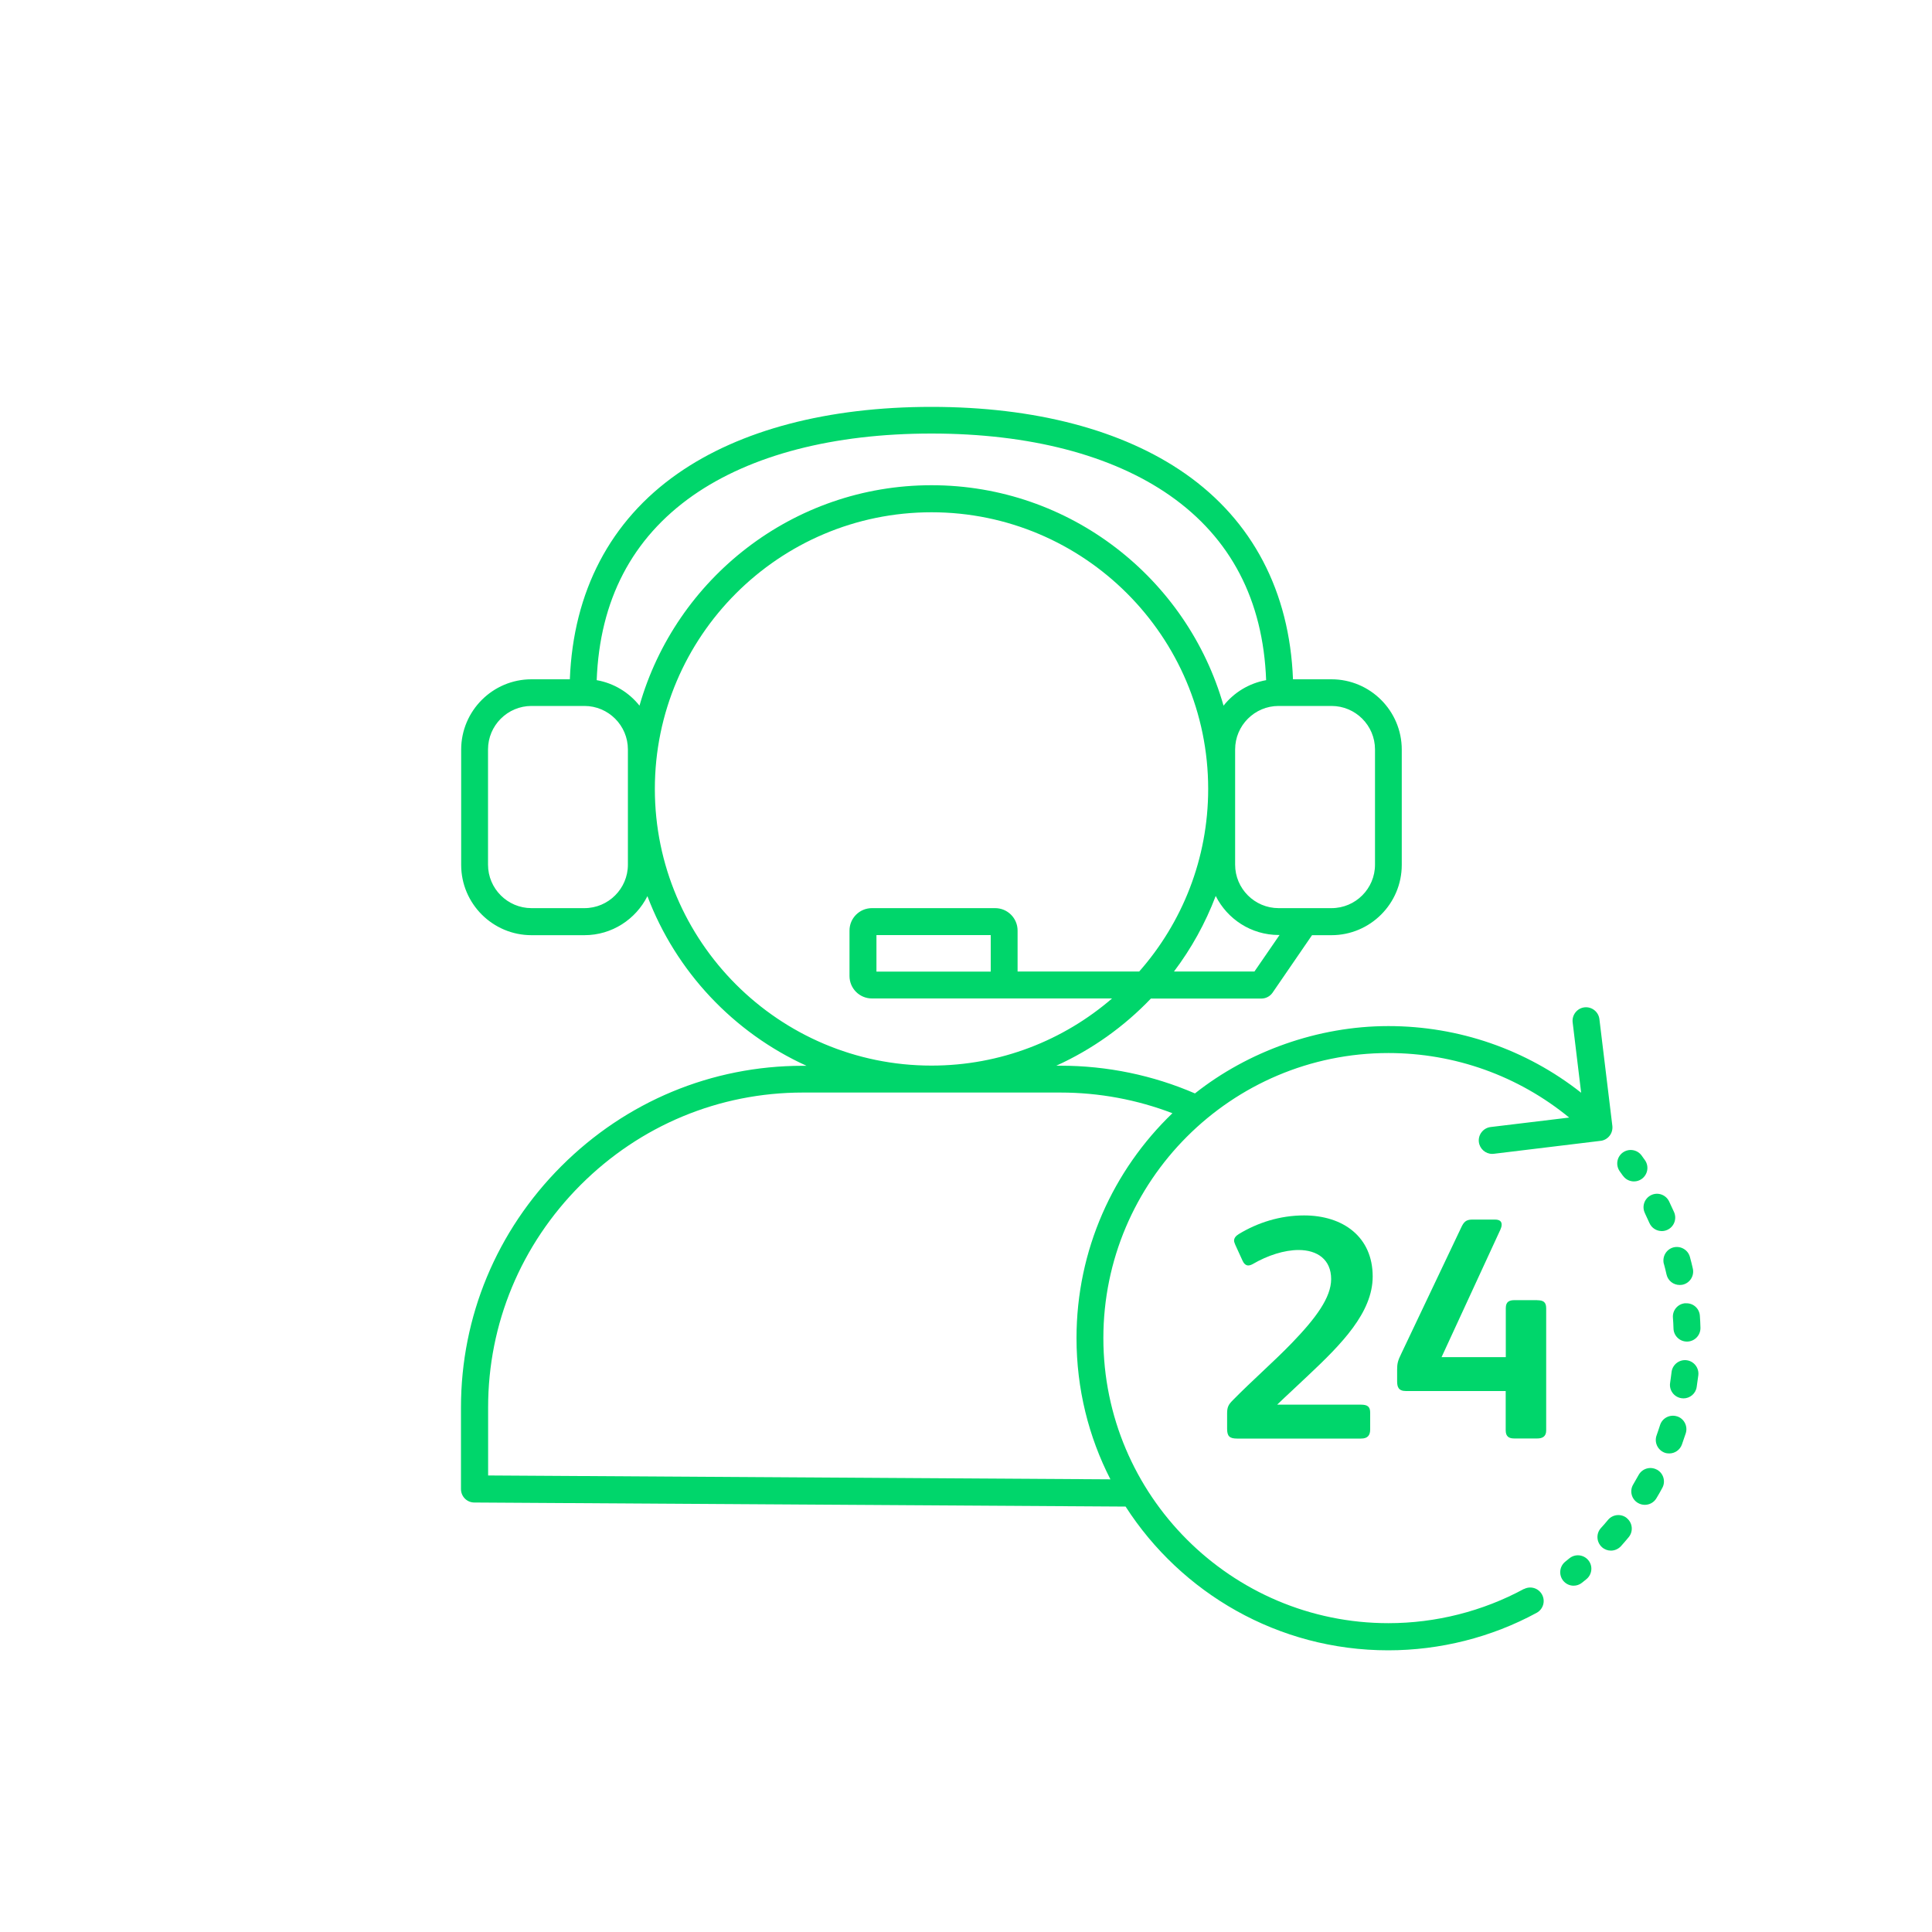 <?xml version="1.0" encoding="UTF-8"?><svg id="Layer_1" xmlns="http://www.w3.org/2000/svg" viewBox="0 0 200 200"><defs><style>.cls-1{fill:#00d66b;}</style></defs><path class="cls-1" d="m168,121.7c.27.39.7.6,1.15.6.27,0,.55-.08.79-.25.63-.44.79-1.31.35-1.94-.12-.17-.23-.33-.35-.49-.45-.62-1.32-.76-1.95-.31-.62.45-.76,1.32-.31,1.95.11.15.21.3.32.45Z"/><path class="cls-1" d="m174.59,140.81c-.76-.09-1.46.46-1.55,1.22-.04.37-.1.75-.15,1.12-.12.76.4,1.47,1.16,1.59.07.01.15.02.22.02.67,0,1.27-.49,1.37-1.18.06-.41.12-.82.17-1.22.09-.76-.46-1.46-1.22-1.55Z"/><path class="cls-1" d="m174.47,134.91c-.77.05-1.35.72-1.29,1.49.03.37.05.75.06,1.13.02.75.64,1.35,1.39,1.35.02,0,.03,0,.05,0,.77-.03,1.37-.67,1.35-1.44-.01-.41-.03-.82-.06-1.23-.05-.77-.71-1.35-1.49-1.29Z"/><path class="cls-1" d="m170.28,125.59c.16.33.32.68.47,1.02.23.52.74.83,1.28.83.19,0,.38-.04.56-.12.7-.31,1.02-1.13.71-1.84-.17-.38-.34-.75-.52-1.12-.34-.69-1.17-.98-1.86-.64-.69.34-.98,1.17-.64,1.86Z"/><path class="cls-1" d="m172.25,130.85c.1.36.19.73.27,1.09.15.65.72,1.08,1.36,1.08.1,0,.21-.01.31-.03.75-.17,1.22-.92,1.05-1.67-.09-.4-.19-.8-.3-1.2-.2-.74-.96-1.18-1.71-.99-.74.2-1.18.96-.99,1.71Z"/><path class="cls-1" d="m173.6,146.62c-.73-.23-1.52.17-1.75.9-.11.36-.24.71-.36,1.07-.26.72.11,1.52.83,1.79.16.06.32.08.48.08.57,0,1.1-.35,1.31-.92.14-.39.27-.78.4-1.17.23-.73-.17-1.52-.9-1.75Z"/><path class="cls-1" d="m171.52,152.14c-.68-.37-1.52-.12-1.89.55-.18.33-.37.66-.56.98-.4.66-.18,1.52.48,1.91.22.13.47.2.72.2.47,0,.94-.24,1.2-.68.21-.35.42-.71.61-1.07.37-.67.12-1.52-.55-1.89Z"/><path class="cls-1" d="m168.42,157.16c-.59-.49-1.47-.41-1.96.18-.24.29-.49.58-.74.85-.51.57-.46,1.45.11,1.97.27.24.6.36.93.36.38,0,.76-.16,1.04-.46.27-.3.54-.62.8-.93.49-.59.41-1.47-.18-1.96Z"/><path class="cls-1" d="m162.47,161.31c-.14.12-.29.23-.43.35-.6.48-.7,1.35-.23,1.96.28.35.68.53,1.09.53.3,0,.61-.1.86-.3.16-.13.32-.25.47-.38.59-.49.68-1.37.19-1.96-.49-.59-1.37-.68-1.96-.19Z"/><path class="cls-1" d="m157.77,164.48c-4.28,2.32-9.14,3.55-14.04,3.55-16.27,0-29.51-13.24-29.51-29.51s13.24-29.51,29.51-29.51c6.87,0,13.44,2.36,18.71,6.68l-8.13.98c-.76.09-1.31.79-1.22,1.55.09.71.69,1.23,1.38,1.23.06,0,.11,0,.17-.01l11.05-1.34c.37-.04.7-.23.93-.52.23-.29.33-.66.29-1.03l-1.34-11.05c-.09-.76-.79-1.31-1.55-1.22-.76.09-1.31.79-1.22,1.55l.88,7.29c-5.67-4.47-12.66-6.9-19.96-6.9s-14.51,2.61-20.02,6.97c-4.35-1.88-9.08-2.87-13.95-2.87h-.4c3.7-1.68,7.02-4.05,9.79-6.95h11.44c.46,0,.89-.23,1.15-.6l4.09-5.96h2.01c4.02,0,7.28-3.27,7.28-7.28v-11.93c0-4.02-3.27-7.28-7.28-7.28h-3.98c-.35-9.08-4.19-16.42-11.16-21.29-6.47-4.52-15.55-6.91-26.27-6.91s-19.81,2.39-26.27,6.91c-6.97,4.87-10.81,12.21-11.16,21.29h-3.97c-4.02,0-7.28,3.27-7.28,7.28v11.93c0,4.02,3.27,7.28,7.28,7.28h5.48c2.85,0,5.32-1.65,6.52-4.04,2.95,7.8,8.92,14.13,16.47,17.56h-.4c-9.41,0-18.28,3.69-24.98,10.39s-10.39,15.57-10.39,24.98v8.45c0,.77.62,1.39,1.38,1.39l67.42.42c5.75,8.94,15.79,14.88,27.19,14.88,5.36,0,10.68-1.34,15.36-3.88.68-.37.93-1.21.56-1.89-.37-.68-1.21-.93-1.89-.56Zm-27.91-63.91h-8.33c1.79-2.37,3.25-5,4.32-7.82,1.2,2.39,3.67,4.04,6.52,4.04h.09l-2.6,3.78Zm7.98-27.49c2.48,0,4.5,2.02,4.5,4.5v11.93c0,2.48-2.02,4.5-4.5,4.5h-5.48c-2.48,0-4.5-2.02-4.5-4.5v-11.93c0-2.48,2.02-4.5,4.5-4.5h5.48Zm-72.84,16.43c0,2.48-2.02,4.5-4.5,4.5h-5.48c-2.48,0-4.5-2.02-4.5-4.5v-11.93c0-2.48,2.02-4.5,4.5-4.5h5.48c2.48,0,4.5,2.02,4.5,4.5v11.93Zm1.2-16.46c-1.08-1.36-2.65-2.33-4.43-2.64.31-8.28,3.66-14.7,9.97-19.12,6-4.19,14.53-6.41,24.68-6.41s18.68,2.22,24.68,6.41c6.31,4.41,9.66,10.84,9.97,19.12-1.78.32-3.33,1.28-4.41,2.64-3.75-13.16-15.89-22.82-30.23-22.82s-26.48,9.66-30.23,22.82Zm1.59,8.62c0-15.79,12.85-28.64,28.64-28.64s28.64,12.85,28.64,28.64c0,7.24-2.7,13.86-7.14,18.9h-12.59v-4.24c0-1.28-1.04-2.32-2.32-2.32h-12.76c-1.28,0-2.32,1.04-2.32,2.32v4.71c0,1.28,1.04,2.32,2.32,2.32h24.86c-5.02,4.33-11.55,6.95-18.69,6.95-15.79,0-28.64-12.85-28.64-28.64Zm34.77,15.13v3.78h-11.83v-3.78h11.83Zm-52.03,55.95v-7.07c0-8.66,3.4-16.83,9.57-23.01,6.17-6.17,14.34-9.57,23.01-9.57h26.66c4.02,0,7.94.74,11.6,2.14-6.12,5.88-9.93,14.14-9.93,23.28,0,5.26,1.26,10.23,3.51,14.62l-64.41-.4Z"/><path class="cls-1" d="m142.1,132.14c0-4.09-3.05-6.32-7.11-6.32-2.49,0-4.81.75-6.75,1.93-.33.2-.49.43-.49.69,0,.13.07.26.13.43l.75,1.64c.13.29.33.49.59.49.16,0,.33-.07.49-.16,1.51-.88,3.24-1.44,4.72-1.44,1.93,0,3.37.98,3.37,3.01,0,1.9-1.57,4.03-4.06,6.61-1.83,1.9-4.09,3.86-6.12,5.93-.46.46-.59.72-.59,1.38v1.57c0,.75.23,1.02,1.02,1.02h12.84c.69,0,.95-.33.95-.95v-1.74c0-.62-.29-.82-.95-.82h-8.68c.95-.92,2.1-1.96,3.24-3.05,3.41-3.21,6.65-6.48,6.65-10.22Z"/><path class="cls-1" d="m159.16,134.59h-2.36c-.56,0-.92.16-.92.82v5.08h-6.65l6.09-13.2c.07-.16.13-.33.13-.52,0-.29-.16-.52-.69-.52h-2.36c-.65,0-.88.26-1.15.85l-6.19,13.03c-.36.72-.43,1.05-.43,1.64v1.21c0,.59.13,1.02.92,1.02h10.32v4.06c0,.65.33.85.88.85h2.39c.52,0,.92-.2.92-.82v-12.67c0-.65-.33-.82-.92-.82Z"/></svg>